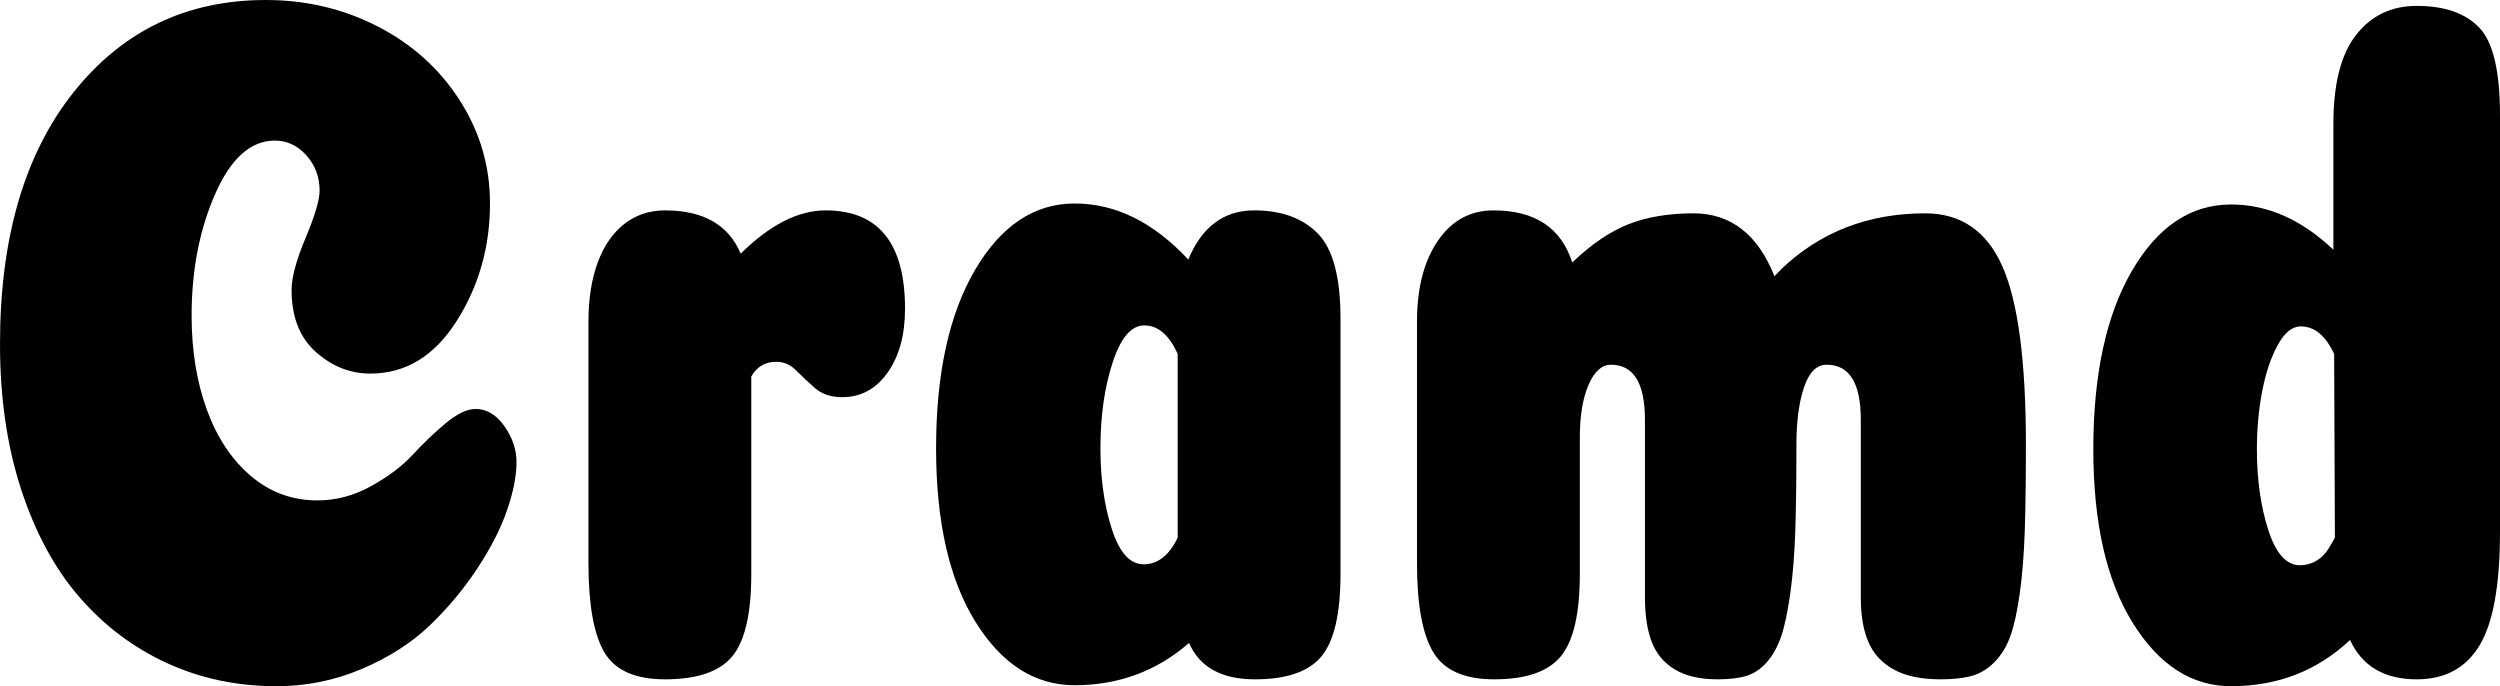<svg width="725" height="199" viewBox="0 0 725 199" fill="none" xmlns="http://www.w3.org/2000/svg">
<path d="M92.684 55.309C92.684 57.97 91.33 62.532 88.621 68.994C85.912 75.457 84.558 80.493 84.558 84.105C84.558 91.897 86.9 97.884 91.586 102.066C96.271 106.247 101.542 108.338 107.399 108.338C117.649 108.338 125.995 103.254 132.437 93.085C138.88 82.917 142.101 71.56 142.101 59.016C142.101 48.182 139.172 38.203 133.316 29.08C127.459 19.957 119.552 12.829 109.596 7.698C99.639 2.566 88.804 0 77.09 0C54.102 0 35.507 8.933 21.304 26.799C7.101 44.666 0 68.994 0 99.785C0 115.371 2.05 129.436 6.15 141.98C10.249 154.524 15.887 164.931 23.061 173.198C30.236 181.466 38.692 187.834 48.428 192.3C58.166 196.767 68.744 199 80.165 199C88.804 199 97.04 197.337 104.874 194.011C112.707 190.685 119.259 186.503 124.53 181.466C129.802 176.43 134.414 170.918 138.367 164.931C142.321 158.943 145.212 153.289 147.043 147.967C148.873 142.645 149.788 137.989 149.788 133.997C149.788 130.386 148.617 126.917 146.274 123.591C143.931 120.265 141.149 118.602 137.928 118.602C135.439 118.602 132.547 119.98 129.252 122.736C125.958 125.492 122.773 128.533 119.699 131.859C116.624 135.185 112.597 138.226 107.619 140.982C102.641 143.738 97.443 145.116 92.025 145.116C84.704 145.116 78.262 142.74 72.698 137.989C67.134 133.237 62.888 126.822 59.959 118.744C57.031 110.666 55.566 101.591 55.566 91.517C55.566 78.403 57.836 66.666 62.375 56.307C66.914 45.949 72.698 40.769 79.726 40.769C83.24 40.769 86.278 42.195 88.841 45.046C91.403 47.897 92.684 51.318 92.684 55.309ZM217.873 166.499V109.193C219.484 106.342 221.9 104.917 225.121 104.917C227.317 104.917 229.258 105.772 230.941 107.483C232.625 109.193 234.455 110.904 236.432 112.615C238.409 114.325 241.008 115.181 244.229 115.181C249.647 115.181 254.039 112.805 257.407 108.053C260.775 103.301 262.458 97.124 262.458 89.522C262.458 70.515 254.771 61.011 239.397 61.011C231.49 61.011 223.291 65.193 214.799 73.556C211.284 65.193 203.963 61.011 192.836 61.011C188.296 61.011 184.343 62.342 180.975 65.003C177.608 67.664 175.045 71.418 173.288 76.264C171.531 81.111 170.653 86.766 170.653 93.228V163.362C170.653 175.337 172.19 183.937 175.265 189.164C178.34 194.391 184.197 197.004 192.836 197.004C202.206 197.004 208.722 194.771 212.383 190.304C216.043 185.838 217.873 177.903 217.873 166.499ZM341.525 102.636V155.95C339.036 161.082 335.742 163.648 331.642 163.648C327.689 163.648 324.614 160.226 322.417 153.384C320.221 146.542 319.123 138.749 319.123 130.006C319.123 120.692 320.294 112.425 322.637 105.202C324.98 97.98 328.055 94.368 331.862 94.368C335.815 94.368 339.036 97.124 341.525 102.636ZM311.656 198.715C324.394 198.715 335.449 194.628 344.82 186.456C347.895 193.488 354.264 197.004 363.928 197.004C373.152 197.004 379.595 194.771 383.255 190.304C386.916 185.838 388.746 177.903 388.746 166.499V92.373C388.746 80.398 386.55 72.178 382.157 67.711C377.764 63.245 371.615 61.011 363.708 61.011C354.923 61.011 348.553 65.763 344.6 75.266C334.497 64.433 323.516 59.016 311.656 59.016C299.942 59.016 290.315 65.43 282.774 78.26C275.234 91.09 271.463 108.338 271.463 130.006C271.463 151.293 275.27 168.067 282.884 180.326C290.498 192.585 300.088 198.715 311.656 198.715ZM539.632 121.738V173.341C539.632 178.473 540.364 182.749 541.828 186.171C543.292 189.592 545.745 192.253 549.186 194.153C552.627 196.054 557.129 197.004 562.693 197.004C566.354 197.004 569.392 196.672 571.808 196.006C574.224 195.341 576.42 194.011 578.397 192.015C580.373 190.019 581.911 187.501 583.009 184.46C584.107 181.419 585.022 177.237 585.754 171.915C586.486 166.594 586.962 160.606 587.182 153.954C587.402 147.302 587.511 138.939 587.511 128.865C587.511 104.727 585.242 87.526 580.703 77.262C576.164 66.999 568.696 61.867 558.301 61.867C541.901 61.867 528.065 67.189 516.79 77.832L514.594 80.113C509.762 67.949 501.929 61.867 491.094 61.867C483.919 61.867 477.66 62.912 472.315 65.003C466.971 67.094 461.517 70.8 455.953 76.122C452.732 66.048 445.118 61.011 433.111 61.011C426.376 61.011 420.995 63.958 416.968 69.85C412.942 75.742 410.929 83.534 410.929 93.228V163.362C410.929 175.337 412.503 183.937 415.651 189.164C418.799 194.391 424.692 197.004 433.331 197.004C442.555 197.004 448.998 194.771 452.658 190.304C456.319 185.838 458.149 177.903 458.149 166.499V126.87C458.149 120.597 458.991 115.513 460.675 111.617C462.359 107.72 464.518 105.772 467.154 105.772C473.743 105.772 477.037 111.094 477.037 121.738V173.341C477.037 178.473 477.696 182.749 479.014 186.171C480.332 189.592 482.565 192.253 485.713 194.153C488.861 196.054 492.997 197.004 498.122 197.004C501.489 197.004 504.271 196.672 506.468 196.006C508.664 195.341 510.641 194.011 512.398 192.015C514.155 190.019 515.546 187.501 516.571 184.46C517.596 181.419 518.474 177.237 519.206 171.915C519.938 166.594 520.414 160.606 520.634 153.954C520.854 147.302 520.963 138.939 520.963 128.865C520.963 122.213 521.695 116.701 523.16 112.33C524.624 107.958 526.82 105.772 529.749 105.772C536.337 105.772 539.632 111.094 539.632 121.738ZM677.121 155.95L675.803 158.231C675.364 158.991 674.924 159.656 674.485 160.226C674.046 160.797 673.533 161.319 672.948 161.794C672.362 162.27 671.776 162.65 671.191 162.935C670.605 163.22 669.946 163.458 669.214 163.648C668.482 163.838 667.75 163.933 667.018 163.933C663.064 163.933 659.989 160.511 657.793 153.669C655.597 146.827 654.499 139.034 654.499 130.291C654.499 124.399 655.011 118.792 656.036 113.47C657.061 108.148 658.562 103.681 660.538 100.07C662.515 96.459 664.748 94.653 667.237 94.653C671.191 94.653 674.412 97.314 676.901 102.636L677.121 155.95ZM725 154.239V33.357C725 20.622 722.987 12.164 718.96 7.983C714.934 3.801 708.894 1.711 700.841 1.711C693.52 1.711 687.663 4.514 683.27 10.121C678.878 15.728 676.681 24.328 676.681 35.923V72.415C667.457 63.672 657.574 59.301 647.031 59.301C635.318 59.301 625.727 65.716 618.26 78.545C610.792 91.375 607.058 108.623 607.058 130.291C607.058 151.578 610.865 168.352 618.479 180.611C626.093 192.87 635.61 199 647.031 199C660.502 199 671.996 194.533 681.513 185.6C685.027 193.203 691.47 197.004 700.841 197.004C709.04 197.004 715.117 193.726 719.07 187.168C723.023 180.611 725 169.635 725 154.239Z" fill="black"/>
</svg>
